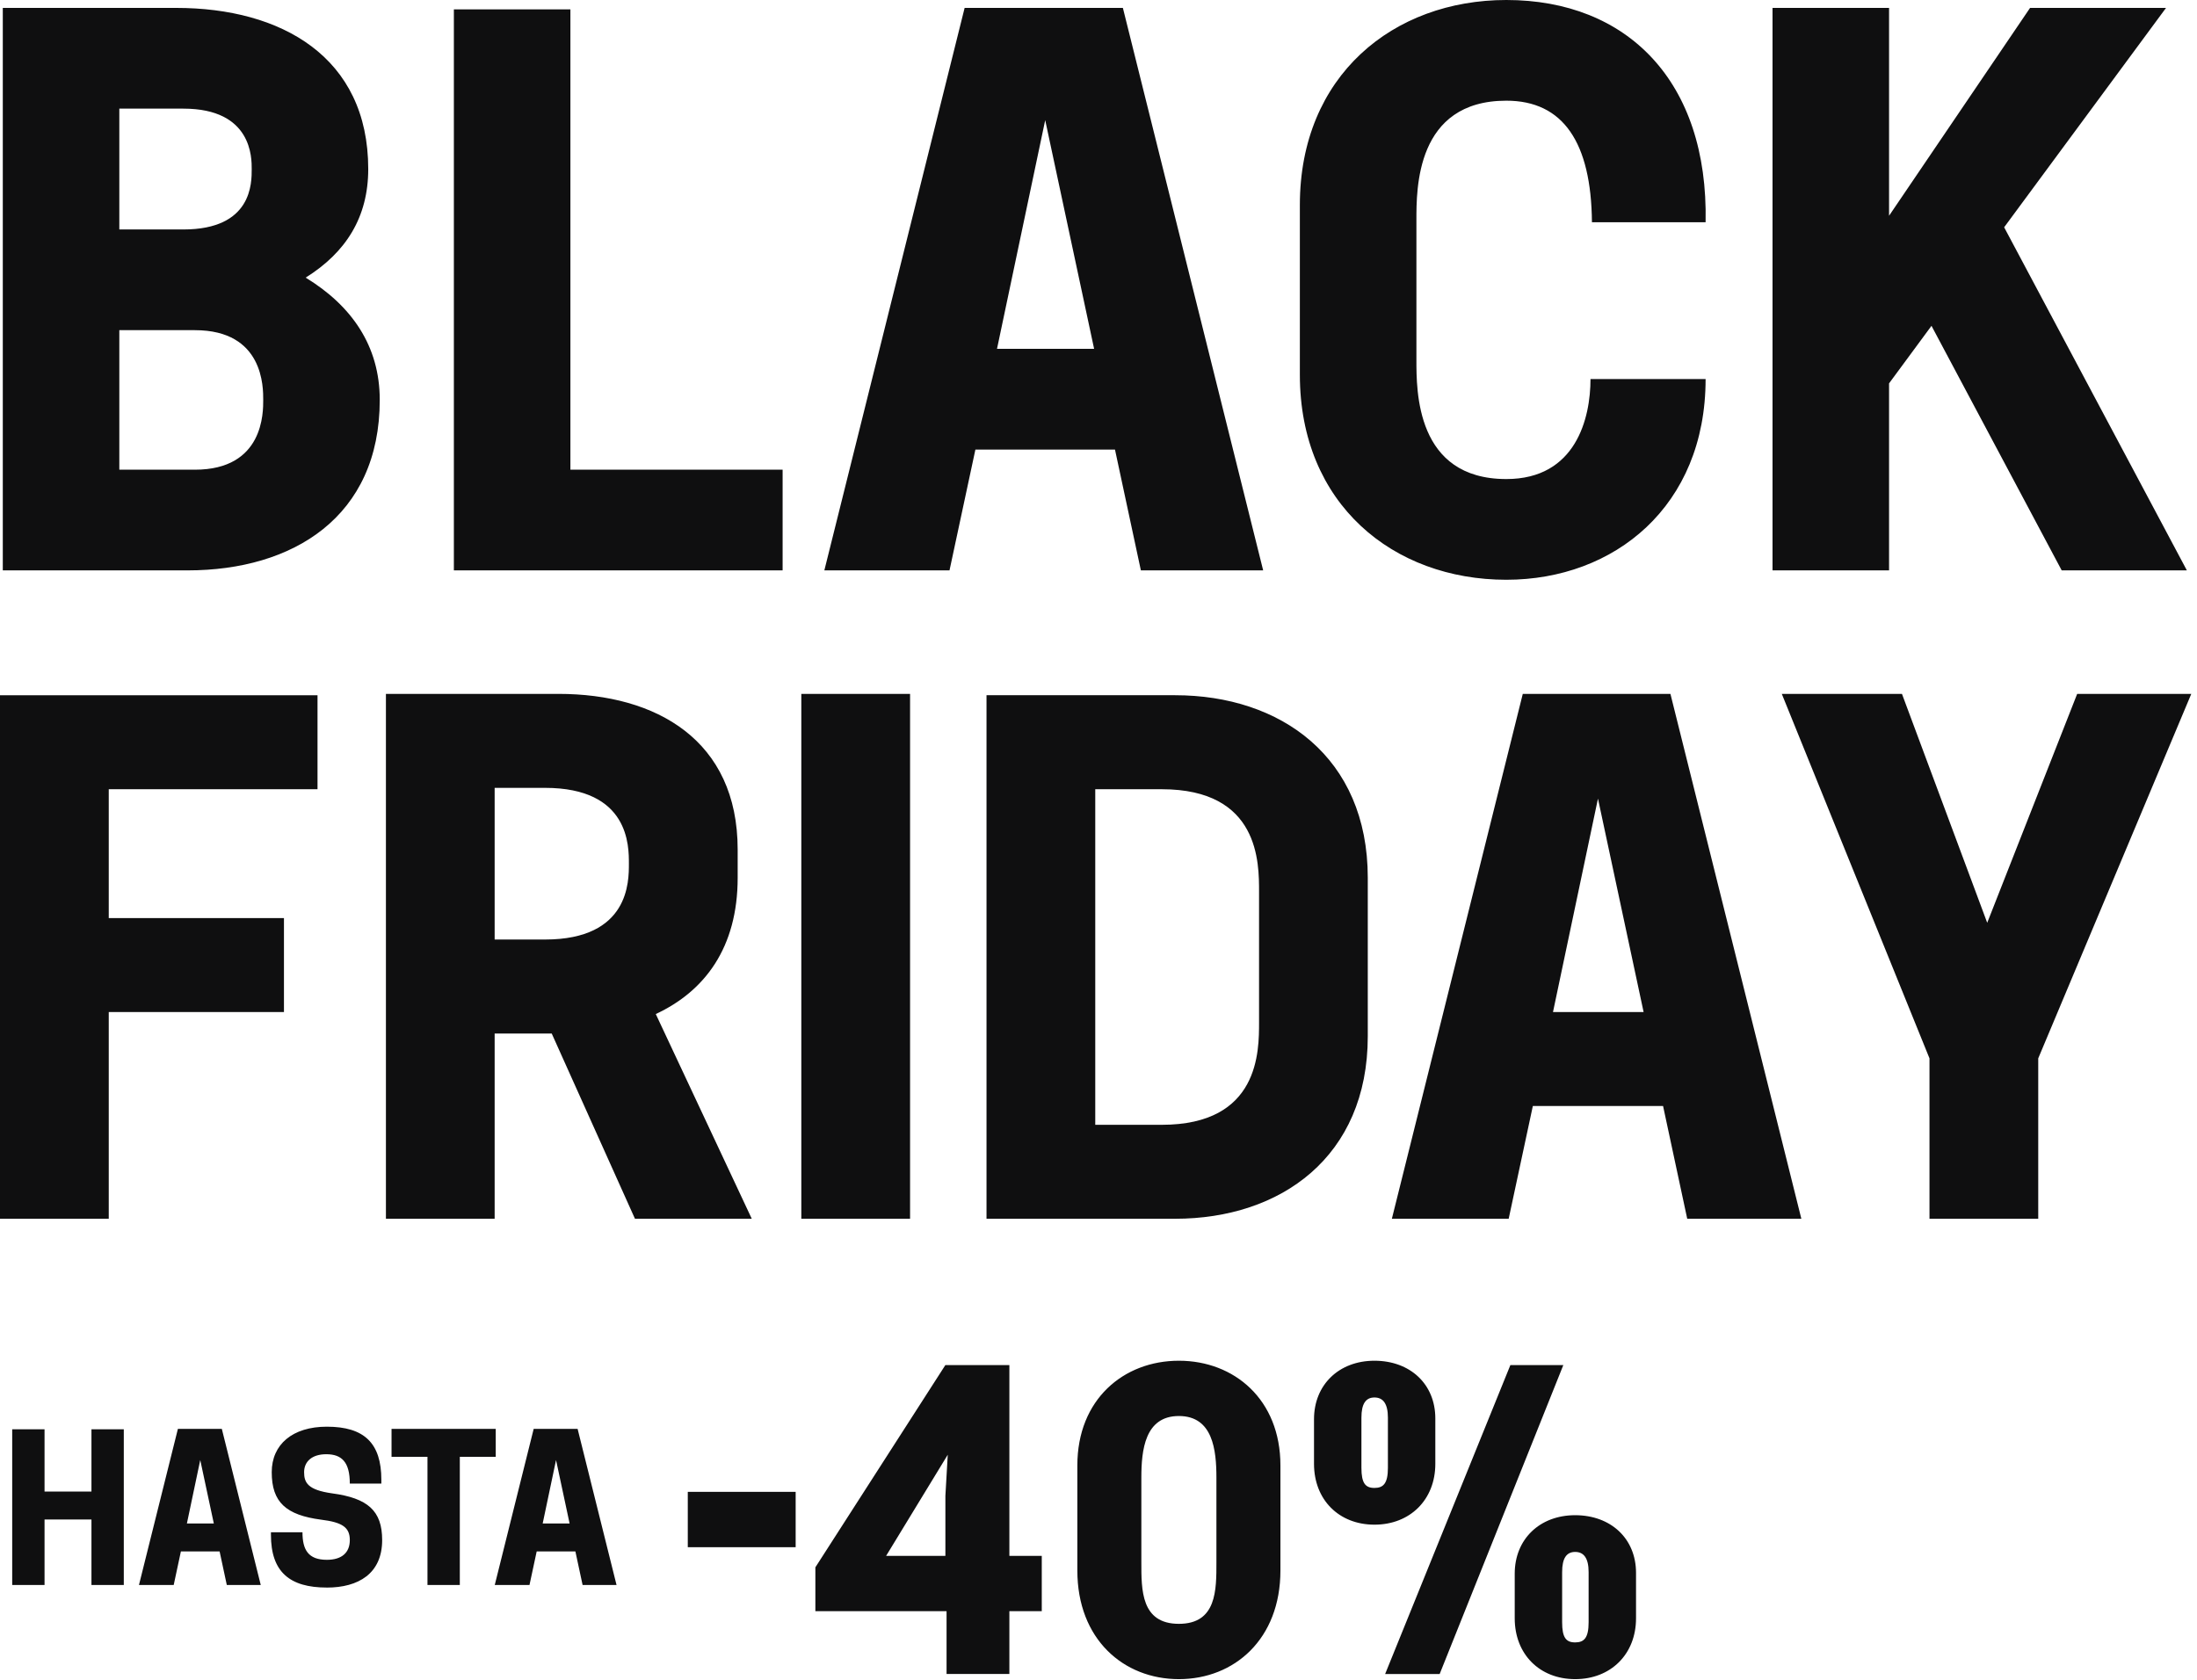 <svg width="353" height="270" viewBox="0 0 353 270" fill="none" xmlns="http://www.w3.org/2000/svg">
<g clip-path="url(#clip0_217_5290)">
<path d="M310.018 195.854H327.491V170.076L352.081 111.51H333.746L319.293 148.291L305.596 111.51H286.289L310.018 170.076V195.854ZM249.525 162.633L256.751 128.335L264.084 162.633H249.525ZM244.67 111.51L223.636 195.854H242.405L246.287 177.735H267.211L271.093 195.854H289.429L268.395 111.51H244.666H244.67ZM175.979 180.756V126.828H186.656C202.403 126.828 202.296 138.692 202.296 143.33V164.254C202.296 168.892 202.403 180.756 186.656 180.756H175.979ZM158.506 195.854H188.811C205.746 195.854 219.766 185.933 219.766 166.516V141.06C219.766 121.647 205.746 111.722 188.811 111.722H158.506V195.85V195.854ZM128.751 195.854H146.225V111.51H128.751V195.854ZM79.477 150.985V126.608H87.565C101.156 126.608 101.046 135.99 101.046 138.794C101.046 141.599 101.152 150.981 87.565 150.981H79.477V150.985ZM62.004 195.854H79.477V166.087H88.647L102.022 195.854H120.79L105.366 162.956C113.237 159.289 118.524 152.28 118.524 141.06V136.529C118.524 118.949 105.472 111.506 89.725 111.506H62.008V195.85L62.004 195.854ZM0 195.854H17.474V162.633H45.624V147.531H17.474V126.824H51.017V111.726H0V195.854Z" fill="#0F0F10"/>
<path d="M331.26 91.66H351.371L322.013 36.524L348.023 1.27H326.177L303.522 34.674V1.27H284.799V91.66H303.522V61.608L310.34 52.36L331.26 91.66ZM242.029 93.167C259.368 93.167 274.045 81.376 274.045 60.917H255.551C255.551 67.16 253.24 76.983 242.029 76.983C227.466 76.983 227.58 62.767 227.58 57.794V35.368C227.58 30.4 227.466 16.18 242.029 16.18C251.162 16.18 255.669 22.883 255.783 35.715H274.045C274.507 13.06 261.446 0 242.029 0C223.881 0 208.853 12.138 208.853 32.943V60.224C208.853 81.029 223.881 93.167 242.029 93.167ZM160.192 56.059L167.937 19.303L175.796 56.059H160.192ZM154.99 1.27L132.45 91.66H152.561L156.721 72.243H179.148L183.308 91.66H202.958L180.417 1.27H154.986H154.99ZM72.921 91.66H125.746V75.476H91.648V1.502H72.925V91.66H72.921ZM19.172 36.875V17.457H29.461C40.557 17.457 40.443 25.431 40.443 27.166C40.443 29.363 40.557 36.875 29.461 36.875H19.172ZM19.172 75.48V53.058H31.31C42.407 53.058 42.292 62.306 42.292 64.269C42.292 66.233 42.407 75.48 31.31 75.48H19.172ZM0.449 91.66H30.155C47.028 91.66 61.016 83.107 61.016 64.265C61.016 55.598 56.508 49.123 49.111 44.615C55.586 40.569 59.166 34.907 59.166 27.162C59.166 9.129 45.179 1.27 28.305 1.27H0.449V91.66Z" fill="#0F0F10"/>
<path d="M250.994 260.695V252.632C250.994 250.411 251.693 249.394 253.089 249.394C254.485 249.394 255.249 250.411 255.249 252.632V260.695C255.249 263.169 254.55 263.933 253.089 263.933C251.627 263.933 250.994 263.169 250.994 260.695ZM243.376 260.058C243.376 265.835 247.377 269.836 253.089 269.836C258.801 269.836 262.867 265.835 262.867 260.058V252.758C262.867 247.234 258.805 243.491 253.089 243.491C247.373 243.491 243.376 247.365 243.376 252.885V260.058ZM218.745 235.872V227.809C218.745 225.588 219.444 224.572 220.84 224.572C222.236 224.572 223 225.588 223 227.809V235.872C223 238.346 222.301 239.11 220.84 239.11C219.378 239.11 218.745 238.346 218.745 235.872ZM211.127 235.235C211.127 241.012 215.128 245.013 220.84 245.013C226.551 245.013 230.618 241.012 230.618 235.235V227.936C230.618 222.412 226.556 218.668 220.84 218.668C215.124 218.668 211.127 222.542 211.127 228.062V235.235ZM222.555 269.011H231.316L251.186 219.366H242.678L222.555 269.011ZM183.385 251.044V237.456C183.385 233.014 183.957 227.552 189.416 227.552C194.874 227.552 195.446 233.01 195.446 237.456V251.044C195.446 255.486 195.507 260.948 189.416 260.948C183.324 260.948 183.385 255.49 183.385 251.044ZM189.416 269.836C198.303 269.836 205.73 263.426 205.73 252.379V235.493C205.73 224.89 198.303 218.668 189.416 218.668C180.528 218.668 173.101 224.89 173.101 235.493V252.379C173.101 263.426 180.528 269.836 189.416 269.836ZM142.375 250.027L152.28 233.774L151.9 240.376V250.027H142.379H142.375ZM131.013 258.915H152.088V269.007H162.18V258.915H167.385V250.027H162.18V219.366H151.896L131.009 251.868V258.915H131.013ZM110.51 248.631H127.841V239.743H110.51V248.631ZM87.194 244.826L89.341 234.623L91.521 244.826H87.189H87.194ZM85.748 229.622L79.494 254.706H85.075L86.23 249.317H92.452L93.608 254.706H99.062L92.807 229.622H85.748ZM68.683 254.706H73.88V234.113H79.653V229.622H62.91V234.113H68.683V254.706ZM52.515 255.122C57.582 255.122 61.403 252.877 61.403 247.488C61.403 242.772 59.093 240.751 53.352 239.98C49.437 239.432 48.861 238.248 48.861 236.579C48.861 234.909 50.082 233.692 52.422 233.692C54.924 233.692 56.206 234.974 56.206 238.408H61.273V237.799C61.273 231.929 58.545 229.267 52.515 229.267C47 229.267 43.66 232.12 43.66 236.579C43.66 241.425 45.971 243.474 51.617 244.213C55.018 244.63 56.206 245.463 56.206 247.483C56.206 249.504 54.924 250.66 52.515 250.66C49.531 250.66 48.6 249.055 48.6 246.234H43.533V246.651C43.533 252.615 46.551 255.118 52.515 255.118M30.028 244.826L32.175 234.623L34.356 244.826H30.024H30.028ZM28.583 229.622L22.328 254.706H27.909L29.064 249.317H35.286L36.442 254.706H41.896L35.642 229.622H28.583ZM14.694 254.706H19.891V229.683H14.694V239.69H7.157V229.683H1.96V254.706H7.157V244.185H14.694V254.706Z" fill="#0F0F10"/>
</g>
<defs>
<clipPath id="clip0_217_5290">
<rect width="352.081" height="269.836" fill="white"/>
</clipPath>
</defs>
</svg>

